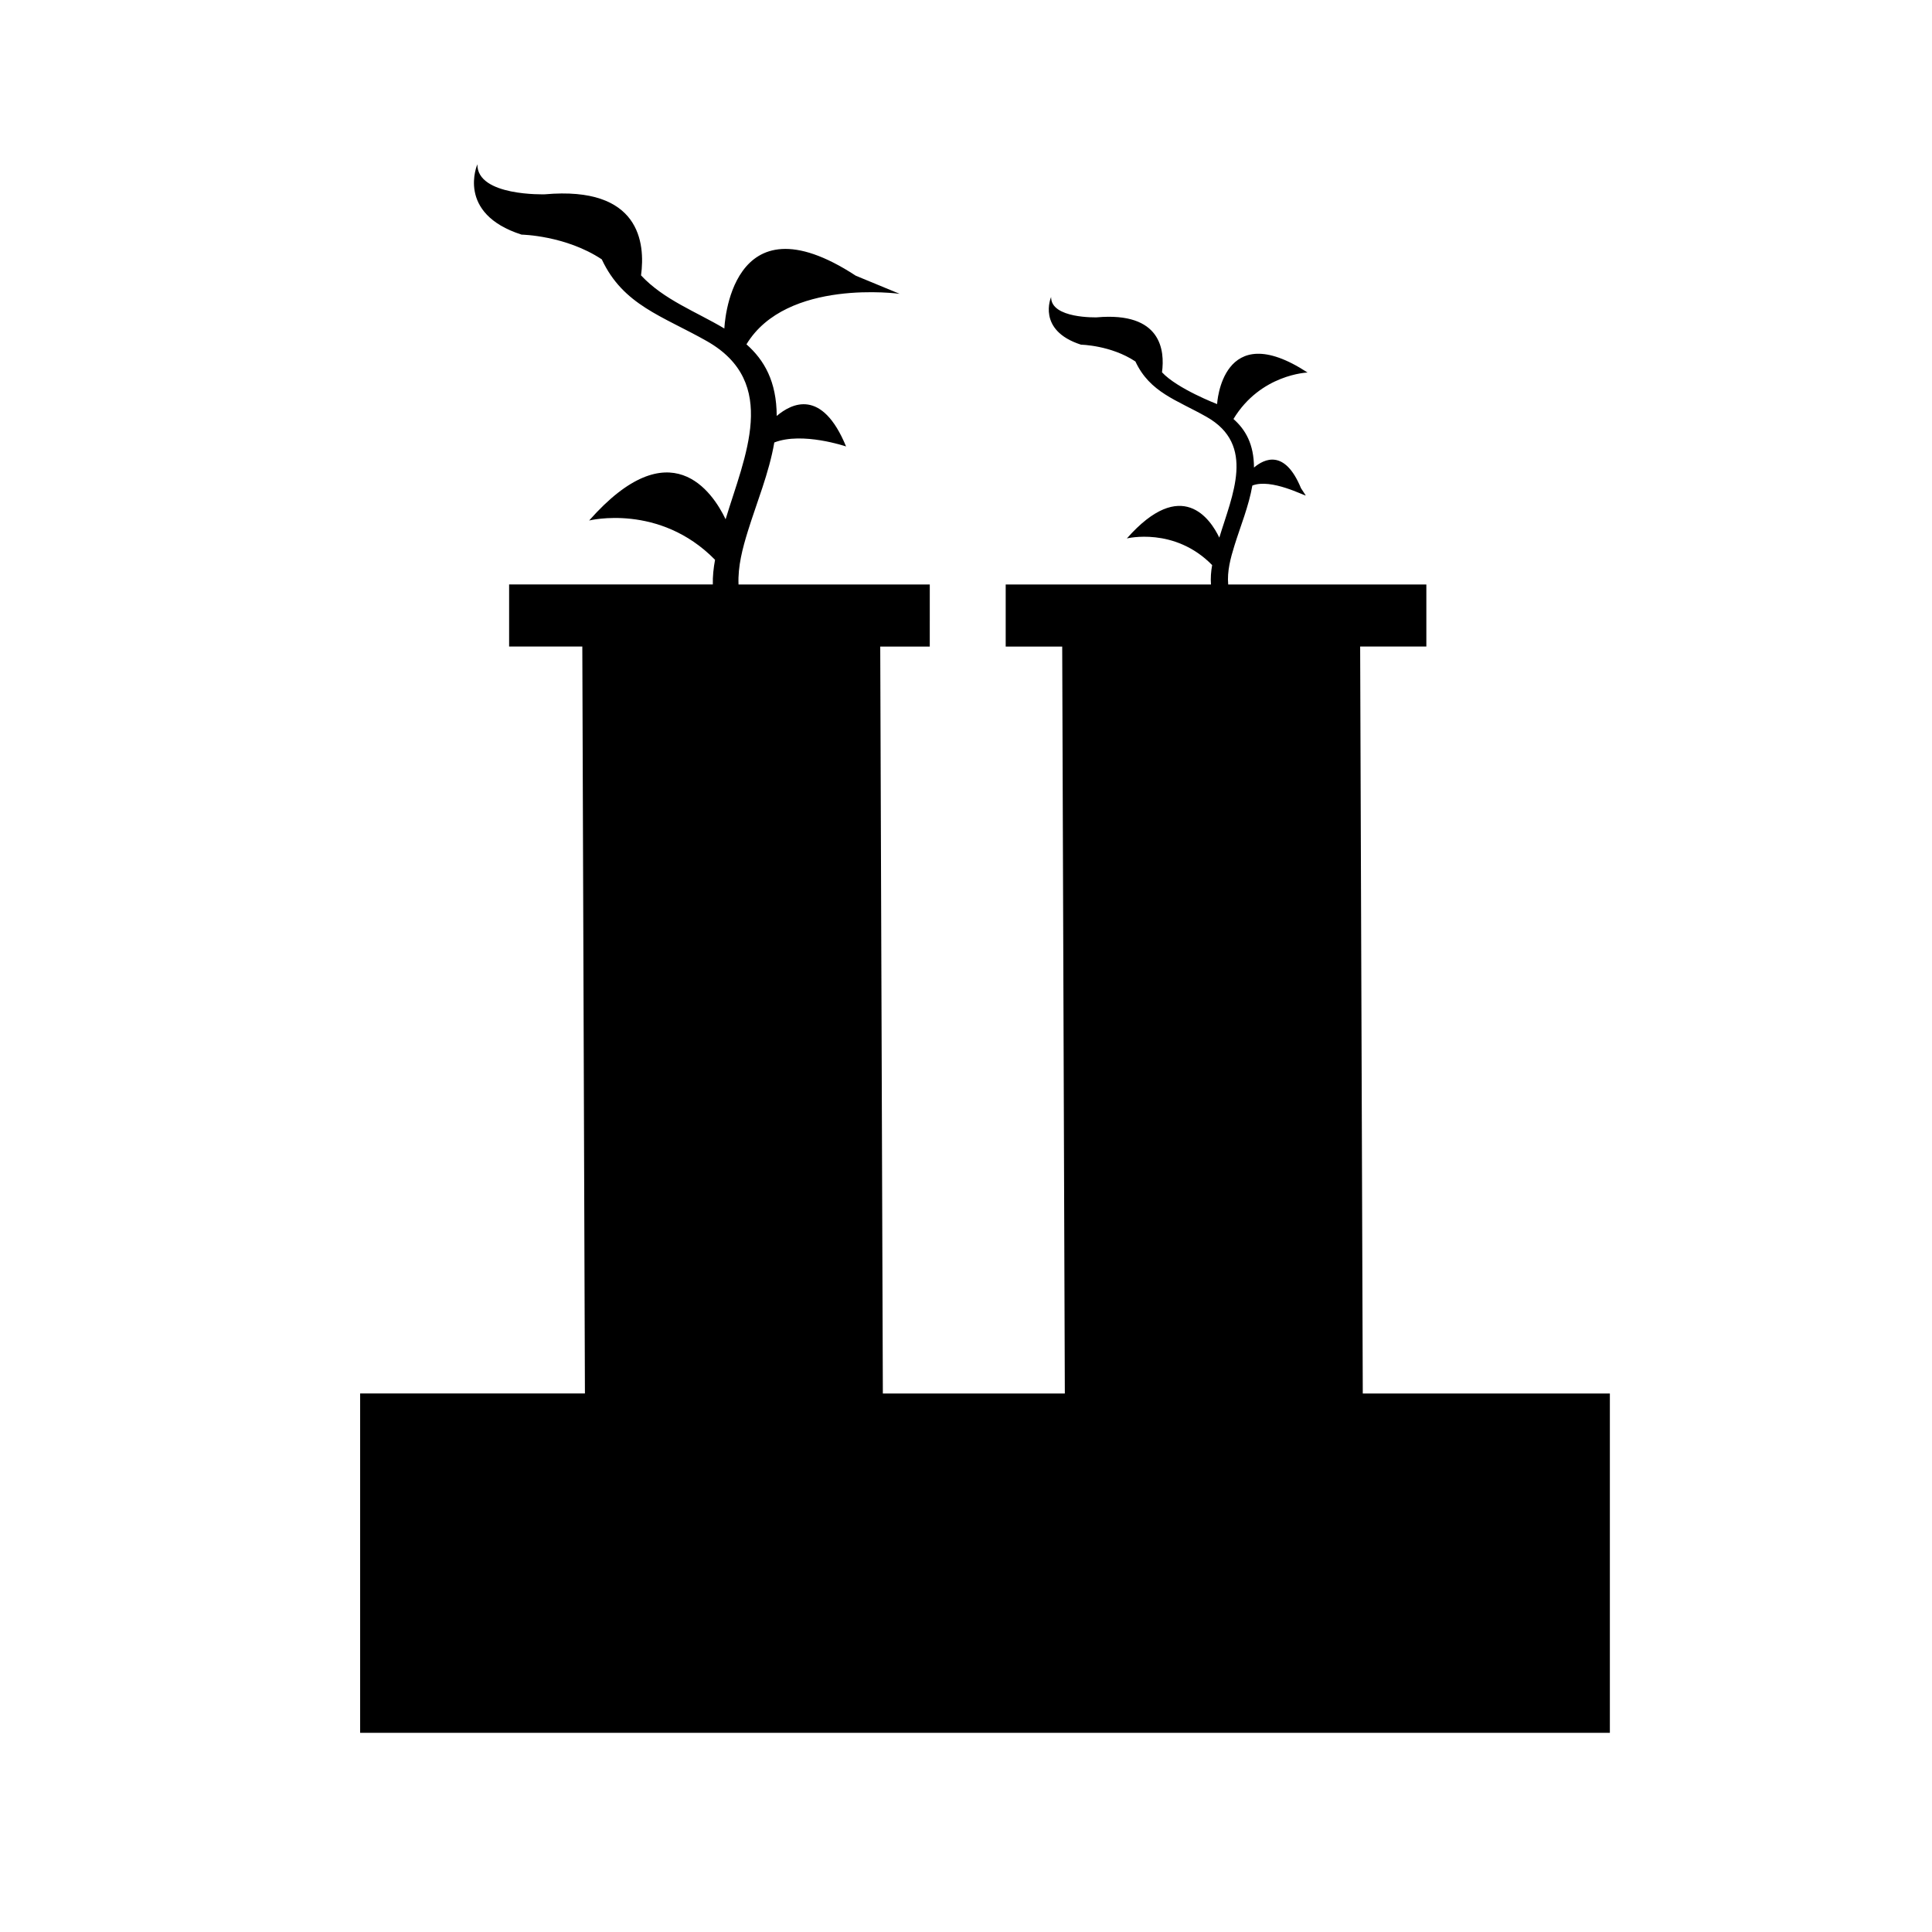 <?xml version="1.0" encoding="UTF-8"?>
<!-- The Best Svg Icon site in the world: iconSvg.co, Visit us! https://iconsvg.co -->
<svg fill="#000000" width="800px" height="800px" version="1.1" viewBox="144 144 512 512" xmlns="http://www.w3.org/2000/svg">
 <path d="m505.15 513.29-0.695-197.95h17.543v-16.449h-52.512c-0.324-3.481 0.629-7.004 1.656-10.312 1.578-5.09 3.812-10.48 4.742-15.906 5.023-1.965 13.922 2.82 14.152 2.629l-1.258-1.918c-4.316-10.484-9.777-7.754-12.461-5.477-0.02-6.191-2.231-10.031-5.438-12.867 7.203-11.895 19.637-12.316 19.637-12.316-22.754-14.879-23.973 8.363-23.973 8.363s-10.535-4.047-14.602-8.422c0.785-5.844-0.188-16.07-17.27-14.566 0 0-12.191 0.402-12.117-5.379 0 0-3.906 8.832 7.93 12.625 0 0 7.914 0.137 14.41 4.449 3.844 8.227 10.941 10.188 18.844 14.672 13.156 7.441 6.785 20.793 3.394 32.012-2.352-4.906-9.93-16.289-24.504 0.215 0 0 12.625-3.129 22.605 7.062-0.316 1.723-0.438 3.477-0.312 5.141l-54.402-0.004v16.453h14.977l0.695 197.95h-48.227l-0.691-197.95h13.125l0.004-16.453h-50.684c-0.207-4.797 1.074-9.609 2.484-14.16 2.328-7.512 5.629-15.457 6.996-23.469 7.422-2.906 19.02 1.055 19.02 1.055-6.379-15.473-14.426-11.445-18.379-8.082-0.031-9.141-3.293-14.809-8.02-18.984 10.617-17.551 40.602-13.383 40.602-13.383l-11.629-4.801c-33.562-21.949-34.828 13.992-34.828 13.992-7.379-4.418-16.078-7.621-22.082-14.082 1.16-8.621-0.273-23.715-25.484-21.484 0 0-17.992 0.594-17.887-7.957 0 0-5.758 13.039 11.707 18.641 0 0 11.68 0.195 21.266 6.559 5.656 12.137 16.137 15.027 27.805 21.645 19.402 10.984 10.004 30.672 5.008 47.227-3.473-7.234-14.645-24.035-36.164 0.328 0 0 18.633-4.621 33.363 10.418-0.402 2.176-0.645 4.394-0.59 6.523l-53.984 0.008v16.453h19.398l0.691 197.95h-59.57v89.922h331.19v-89.918z" fill-rule="evenodd"/>
</svg>
